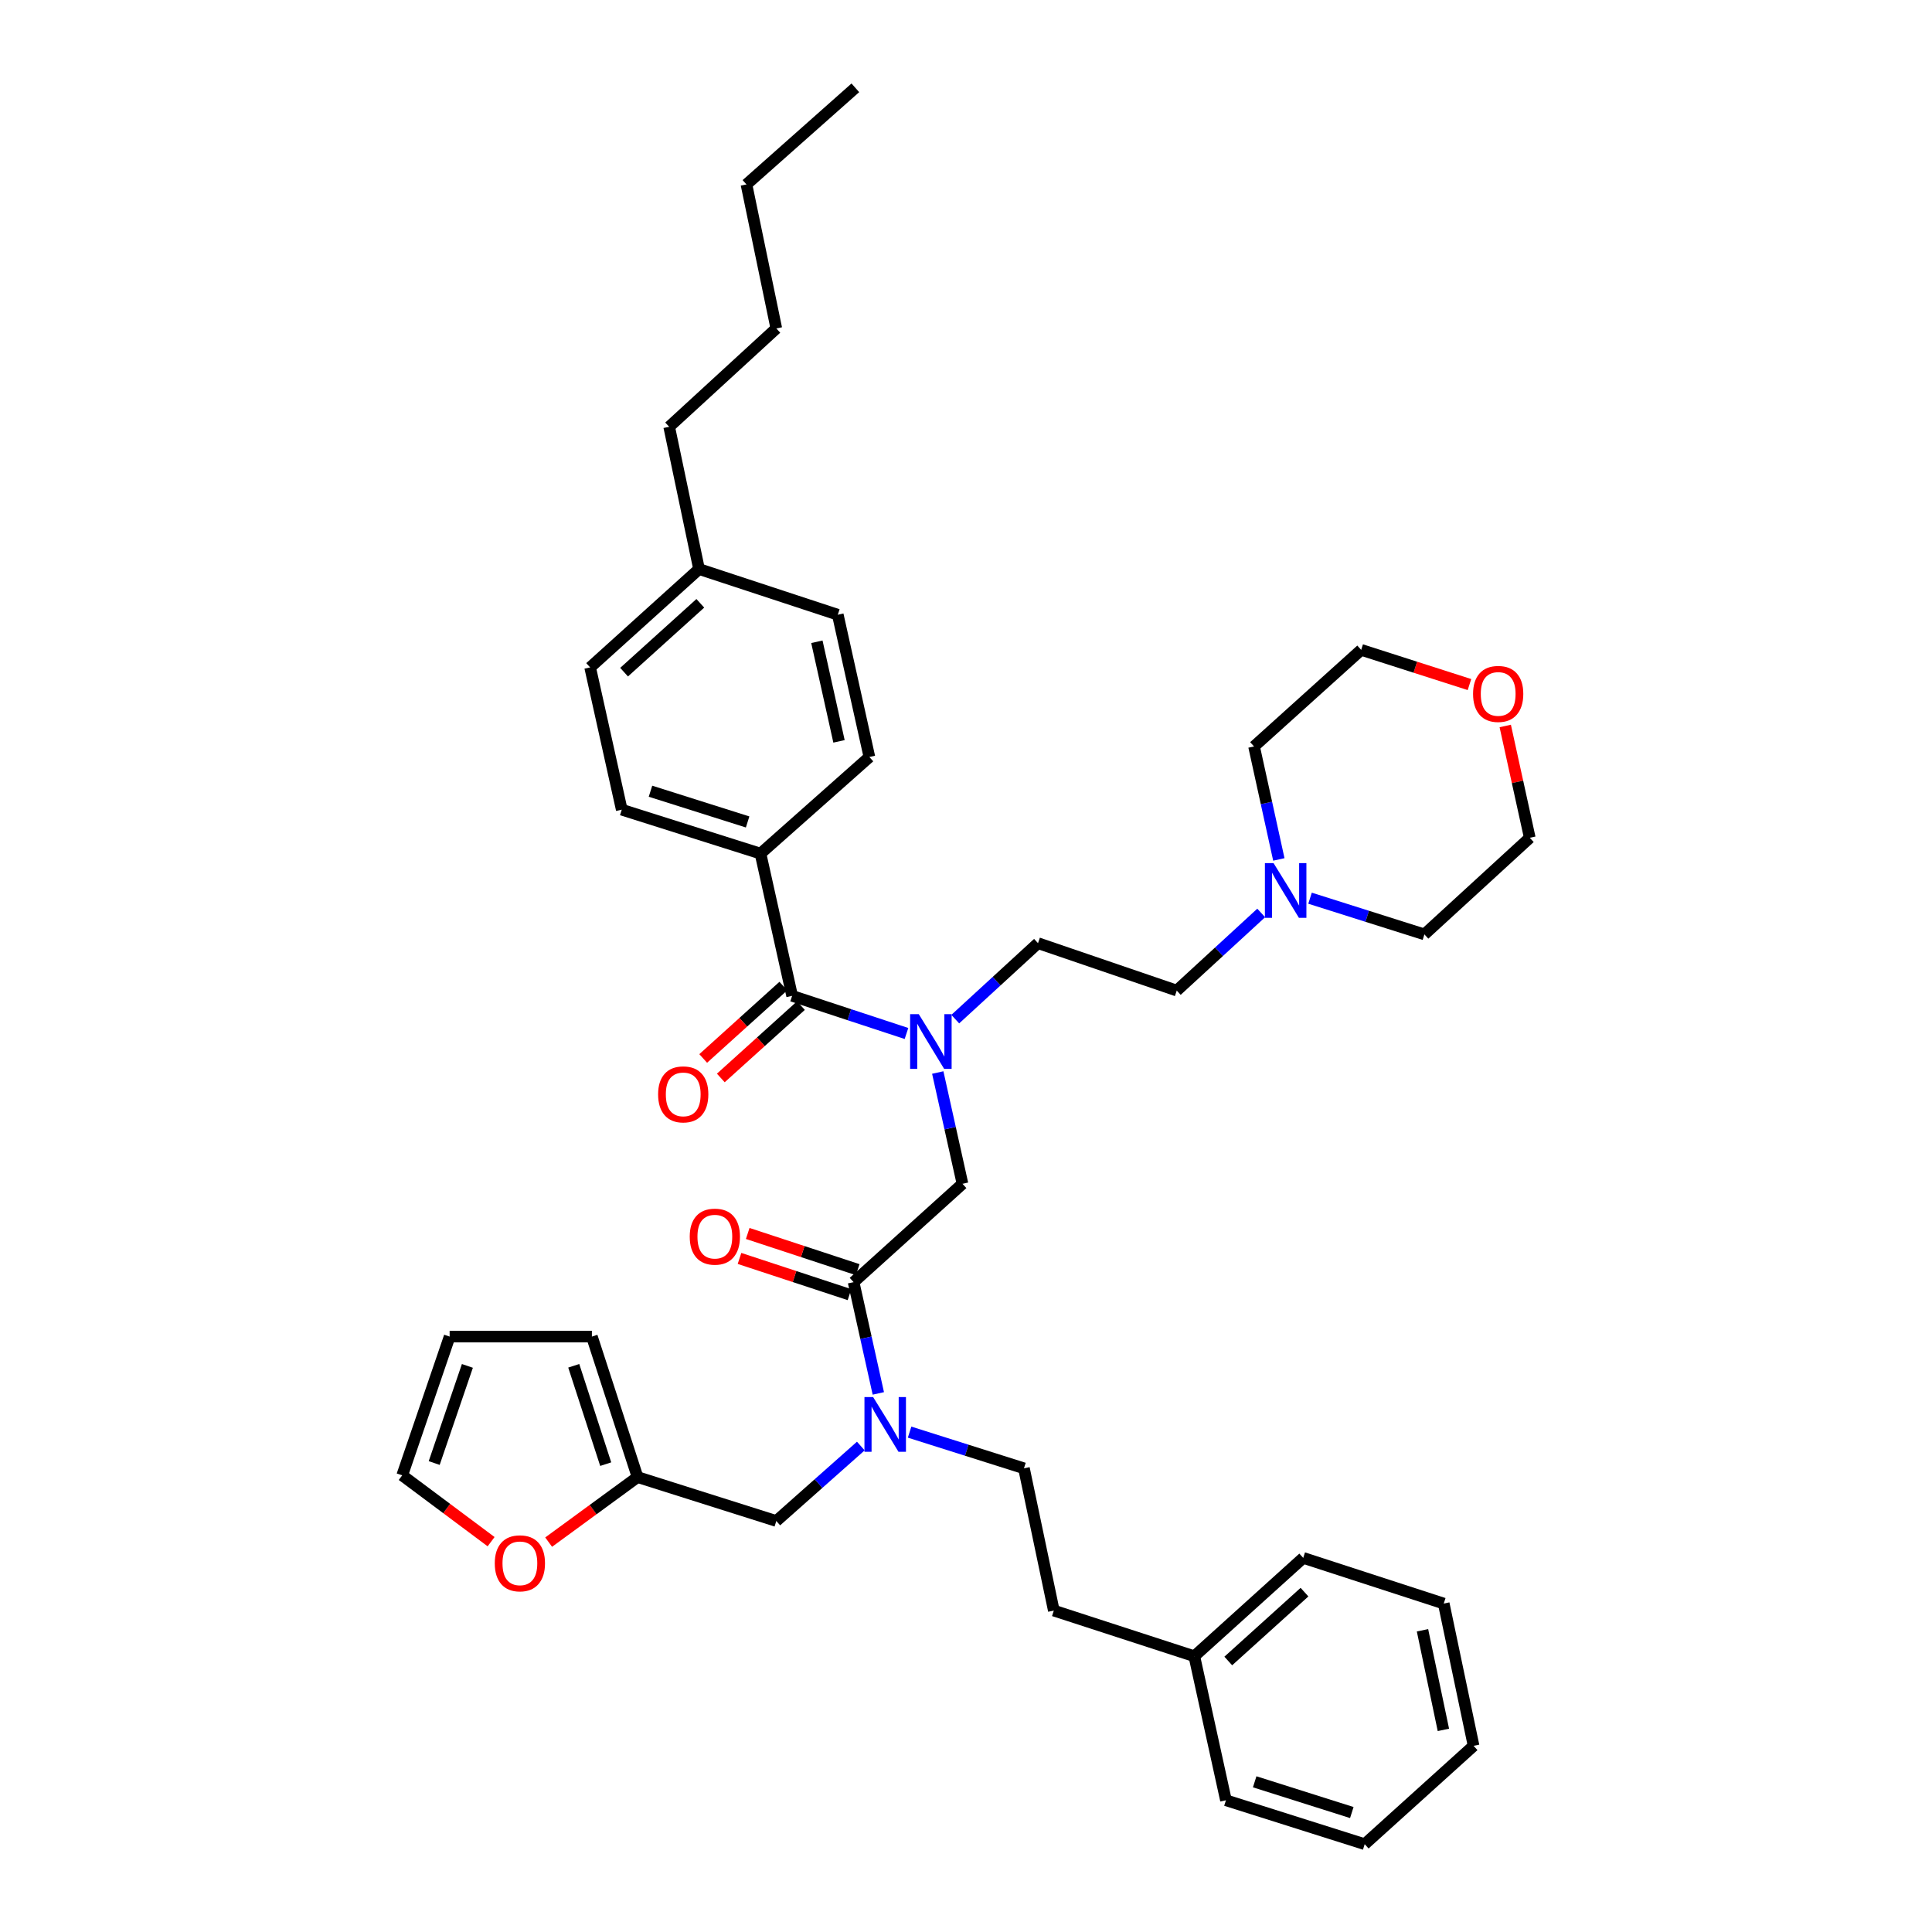 <?xml version='1.0' encoding='iso-8859-1'?>
<svg version='1.1' baseProfile='full'
              xmlns='http://www.w3.org/2000/svg'
                      xmlns:rdkit='http://www.rdkit.org/xml'
                      xmlns:xlink='http://www.w3.org/1999/xlink'
                  xml:space='preserve'
width='1000px' height='1000px' viewBox='0 0 1000 1000'>
<!-- END OF HEADER -->
<rect style='opacity:1.0;fill:#FFFFFF;stroke:none' width='1000' height='1000' x='0' y='0'> </rect>
<path class='bond-0' d='M 393.633,441.822 L 321.815,419.091' style='fill:none;fill-rule:evenodd;stroke:#000000;stroke-width:6px;stroke-linecap:butt;stroke-linejoin:miter;stroke-opacity:1' />
<path class='bond-0' d='M 386.965,425.444 L 336.692,409.533' style='fill:none;fill-rule:evenodd;stroke:#000000;stroke-width:6px;stroke-linecap:butt;stroke-linejoin:miter;stroke-opacity:1' />
<path class='bond-1' d='M 393.633,441.822 L 449.998,391.82' style='fill:none;fill-rule:evenodd;stroke:#000000;stroke-width:6px;stroke-linecap:butt;stroke-linejoin:miter;stroke-opacity:1' />
<path class='bond-2' d='M 393.633,441.822 L 410.001,515.453' style='fill:none;fill-rule:evenodd;stroke:#000000;stroke-width:6px;stroke-linecap:butt;stroke-linejoin:miter;stroke-opacity:1' />
<path class='bond-3' d='M 441.822,663.638 L 448.219,692.431' style='fill:none;fill-rule:evenodd;stroke:#000000;stroke-width:6px;stroke-linecap:butt;stroke-linejoin:miter;stroke-opacity:1' />
<path class='bond-3' d='M 448.219,692.431 L 454.617,721.224' style='fill:none;fill-rule:evenodd;stroke:#0000FF;stroke-width:6px;stroke-linecap:butt;stroke-linejoin:miter;stroke-opacity:1' />
<path class='bond-4' d='M 441.822,663.638 L 498.179,612.73' style='fill:none;fill-rule:evenodd;stroke:#000000;stroke-width:6px;stroke-linecap:butt;stroke-linejoin:miter;stroke-opacity:1' />
<path class='bond-5' d='M 443.948,657.178 L 415.484,647.81' style='fill:none;fill-rule:evenodd;stroke:#000000;stroke-width:6px;stroke-linecap:butt;stroke-linejoin:miter;stroke-opacity:1' />
<path class='bond-5' d='M 415.484,647.81 L 387.02,638.442' style='fill:none;fill-rule:evenodd;stroke:#FF0000;stroke-width:6px;stroke-linecap:butt;stroke-linejoin:miter;stroke-opacity:1' />
<path class='bond-5' d='M 439.695,670.099 L 411.232,660.73' style='fill:none;fill-rule:evenodd;stroke:#000000;stroke-width:6px;stroke-linecap:butt;stroke-linejoin:miter;stroke-opacity:1' />
<path class='bond-5' d='M 411.232,660.73 L 382.768,651.362' style='fill:none;fill-rule:evenodd;stroke:#FF0000;stroke-width:6px;stroke-linecap:butt;stroke-linejoin:miter;stroke-opacity:1' />
<path class='bond-6' d='M 498.179,612.73 L 491.781,583.933' style='fill:none;fill-rule:evenodd;stroke:#000000;stroke-width:6px;stroke-linecap:butt;stroke-linejoin:miter;stroke-opacity:1' />
<path class='bond-6' d='M 491.781,583.933 L 485.384,555.136' style='fill:none;fill-rule:evenodd;stroke:#0000FF;stroke-width:6px;stroke-linecap:butt;stroke-linejoin:miter;stroke-opacity:1' />
<path class='bond-7' d='M 469.189,534.933 L 439.595,525.193' style='fill:none;fill-rule:evenodd;stroke:#0000FF;stroke-width:6px;stroke-linecap:butt;stroke-linejoin:miter;stroke-opacity:1' />
<path class='bond-7' d='M 439.595,525.193 L 410.001,515.453' style='fill:none;fill-rule:evenodd;stroke:#000000;stroke-width:6px;stroke-linecap:butt;stroke-linejoin:miter;stroke-opacity:1' />
<path class='bond-8' d='M 494.441,527.502 L 515.855,507.842' style='fill:none;fill-rule:evenodd;stroke:#0000FF;stroke-width:6px;stroke-linecap:butt;stroke-linejoin:miter;stroke-opacity:1' />
<path class='bond-8' d='M 515.855,507.842 L 537.269,488.181' style='fill:none;fill-rule:evenodd;stroke:#000000;stroke-width:6px;stroke-linecap:butt;stroke-linejoin:miter;stroke-opacity:1' />
<path class='bond-9' d='M 405.442,510.406 L 384.709,529.132' style='fill:none;fill-rule:evenodd;stroke:#000000;stroke-width:6px;stroke-linecap:butt;stroke-linejoin:miter;stroke-opacity:1' />
<path class='bond-9' d='M 384.709,529.132 L 363.976,547.858' style='fill:none;fill-rule:evenodd;stroke:#FF0000;stroke-width:6px;stroke-linecap:butt;stroke-linejoin:miter;stroke-opacity:1' />
<path class='bond-9' d='M 414.559,520.5 L 393.826,539.226' style='fill:none;fill-rule:evenodd;stroke:#000000;stroke-width:6px;stroke-linecap:butt;stroke-linejoin:miter;stroke-opacity:1' />
<path class='bond-9' d='M 393.826,539.226 L 373.093,557.953' style='fill:none;fill-rule:evenodd;stroke:#FF0000;stroke-width:6px;stroke-linecap:butt;stroke-linejoin:miter;stroke-opacity:1' />
<path class='bond-10' d='M 321.815,419.091 L 305.455,345.452' style='fill:none;fill-rule:evenodd;stroke:#000000;stroke-width:6px;stroke-linecap:butt;stroke-linejoin:miter;stroke-opacity:1' />
<path class='bond-11' d='M 449.998,391.82 L 433.638,318.18' style='fill:none;fill-rule:evenodd;stroke:#000000;stroke-width:6px;stroke-linecap:butt;stroke-linejoin:miter;stroke-opacity:1' />
<path class='bond-11' d='M 434.266,383.724 L 422.814,332.176' style='fill:none;fill-rule:evenodd;stroke:#000000;stroke-width:6px;stroke-linecap:butt;stroke-linejoin:miter;stroke-opacity:1' />
<path class='bond-12' d='M 652.798,472.542 L 630.943,492.634' style='fill:none;fill-rule:evenodd;stroke:#0000FF;stroke-width:6px;stroke-linecap:butt;stroke-linejoin:miter;stroke-opacity:1' />
<path class='bond-12' d='M 630.943,492.634 L 609.087,512.725' style='fill:none;fill-rule:evenodd;stroke:#000000;stroke-width:6px;stroke-linecap:butt;stroke-linejoin:miter;stroke-opacity:1' />
<path class='bond-13' d='M 678.075,464.905 L 707.673,474.272' style='fill:none;fill-rule:evenodd;stroke:#0000FF;stroke-width:6px;stroke-linecap:butt;stroke-linejoin:miter;stroke-opacity:1' />
<path class='bond-13' d='M 707.673,474.272 L 737.27,483.64' style='fill:none;fill-rule:evenodd;stroke:#000000;stroke-width:6px;stroke-linecap:butt;stroke-linejoin:miter;stroke-opacity:1' />
<path class='bond-14' d='M 661.926,444.842 L 655.509,415.603' style='fill:none;fill-rule:evenodd;stroke:#0000FF;stroke-width:6px;stroke-linecap:butt;stroke-linejoin:miter;stroke-opacity:1' />
<path class='bond-14' d='M 655.509,415.603 L 649.092,386.364' style='fill:none;fill-rule:evenodd;stroke:#000000;stroke-width:6px;stroke-linecap:butt;stroke-linejoin:miter;stroke-opacity:1' />
<path class='bond-15' d='M 401.817,787.272 L 329.999,764.542' style='fill:none;fill-rule:evenodd;stroke:#000000;stroke-width:6px;stroke-linecap:butt;stroke-linejoin:miter;stroke-opacity:1' />
<path class='bond-16' d='M 401.817,787.272 L 423.687,767.871' style='fill:none;fill-rule:evenodd;stroke:#000000;stroke-width:6px;stroke-linecap:butt;stroke-linejoin:miter;stroke-opacity:1' />
<path class='bond-16' d='M 423.687,767.871 L 445.558,748.469' style='fill:none;fill-rule:evenodd;stroke:#0000FF;stroke-width:6px;stroke-linecap:butt;stroke-linejoin:miter;stroke-opacity:1' />
<path class='bond-17' d='M 470.805,741.265 L 500.402,750.633' style='fill:none;fill-rule:evenodd;stroke:#0000FF;stroke-width:6px;stroke-linecap:butt;stroke-linejoin:miter;stroke-opacity:1' />
<path class='bond-17' d='M 500.402,750.633 L 530,760' style='fill:none;fill-rule:evenodd;stroke:#000000;stroke-width:6px;stroke-linecap:butt;stroke-linejoin:miter;stroke-opacity:1' />
<path class='bond-18' d='M 760.592,354.328 L 732.567,345.345' style='fill:none;fill-rule:evenodd;stroke:#FF0000;stroke-width:6px;stroke-linecap:butt;stroke-linejoin:miter;stroke-opacity:1' />
<path class='bond-18' d='M 732.567,345.345 L 704.542,336.362' style='fill:none;fill-rule:evenodd;stroke:#000000;stroke-width:6px;stroke-linecap:butt;stroke-linejoin:miter;stroke-opacity:1' />
<path class='bond-19' d='M 779.112,375.76 L 785.463,404.699' style='fill:none;fill-rule:evenodd;stroke:#FF0000;stroke-width:6px;stroke-linecap:butt;stroke-linejoin:miter;stroke-opacity:1' />
<path class='bond-19' d='M 785.463,404.699 L 791.814,433.638' style='fill:none;fill-rule:evenodd;stroke:#000000;stroke-width:6px;stroke-linecap:butt;stroke-linejoin:miter;stroke-opacity:1' />
<path class='bond-20' d='M 609.087,512.725 L 537.269,488.181' style='fill:none;fill-rule:evenodd;stroke:#000000;stroke-width:6px;stroke-linecap:butt;stroke-linejoin:miter;stroke-opacity:1' />
<path class='bond-21' d='M 254.193,797.969 L 231.189,780.802' style='fill:none;fill-rule:evenodd;stroke:#FF0000;stroke-width:6px;stroke-linecap:butt;stroke-linejoin:miter;stroke-opacity:1' />
<path class='bond-21' d='M 231.189,780.802 L 208.186,763.635' style='fill:none;fill-rule:evenodd;stroke:#000000;stroke-width:6px;stroke-linecap:butt;stroke-linejoin:miter;stroke-opacity:1' />
<path class='bond-22' d='M 283.979,798.2 L 306.989,781.371' style='fill:none;fill-rule:evenodd;stroke:#FF0000;stroke-width:6px;stroke-linecap:butt;stroke-linejoin:miter;stroke-opacity:1' />
<path class='bond-22' d='M 306.989,781.371 L 329.999,764.542' style='fill:none;fill-rule:evenodd;stroke:#000000;stroke-width:6px;stroke-linecap:butt;stroke-linejoin:miter;stroke-opacity:1' />
<path class='bond-23' d='M 208.186,763.635 L 232.73,691.817' style='fill:none;fill-rule:evenodd;stroke:#000000;stroke-width:6px;stroke-linecap:butt;stroke-linejoin:miter;stroke-opacity:1' />
<path class='bond-23' d='M 224.739,757.261 L 241.92,706.988' style='fill:none;fill-rule:evenodd;stroke:#000000;stroke-width:6px;stroke-linecap:butt;stroke-linejoin:miter;stroke-opacity:1' />
<path class='bond-24' d='M 232.73,691.817 L 306.362,691.817' style='fill:none;fill-rule:evenodd;stroke:#000000;stroke-width:6px;stroke-linecap:butt;stroke-linejoin:miter;stroke-opacity:1' />
<path class='bond-25' d='M 306.362,691.817 L 329.999,764.542' style='fill:none;fill-rule:evenodd;stroke:#000000;stroke-width:6px;stroke-linecap:butt;stroke-linejoin:miter;stroke-opacity:1' />
<path class='bond-25' d='M 296.972,706.93 L 313.517,757.838' style='fill:none;fill-rule:evenodd;stroke:#000000;stroke-width:6px;stroke-linecap:butt;stroke-linejoin:miter;stroke-opacity:1' />
<path class='bond-26' d='M 618.178,857.269 L 545.453,833.632' style='fill:none;fill-rule:evenodd;stroke:#000000;stroke-width:6px;stroke-linecap:butt;stroke-linejoin:miter;stroke-opacity:1' />
<path class='bond-27' d='M 618.178,857.269 L 674.543,806.36' style='fill:none;fill-rule:evenodd;stroke:#000000;stroke-width:6px;stroke-linecap:butt;stroke-linejoin:miter;stroke-opacity:1' />
<path class='bond-27' d='M 635.75,859.727 L 675.205,824.091' style='fill:none;fill-rule:evenodd;stroke:#000000;stroke-width:6px;stroke-linecap:butt;stroke-linejoin:miter;stroke-opacity:1' />
<path class='bond-28' d='M 618.178,857.269 L 634.546,931.815' style='fill:none;fill-rule:evenodd;stroke:#000000;stroke-width:6px;stroke-linecap:butt;stroke-linejoin:miter;stroke-opacity:1' />
<path class='bond-29' d='M 530,760 L 545.453,833.632' style='fill:none;fill-rule:evenodd;stroke:#000000;stroke-width:6px;stroke-linecap:butt;stroke-linejoin:miter;stroke-opacity:1' />
<path class='bond-30' d='M 674.543,806.36 L 747.275,829.997' style='fill:none;fill-rule:evenodd;stroke:#000000;stroke-width:6px;stroke-linecap:butt;stroke-linejoin:miter;stroke-opacity:1' />
<path class='bond-31' d='M 634.546,931.815 L 706.364,954.545' style='fill:none;fill-rule:evenodd;stroke:#000000;stroke-width:6px;stroke-linecap:butt;stroke-linejoin:miter;stroke-opacity:1' />
<path class='bond-31' d='M 649.423,922.257 L 699.695,938.168' style='fill:none;fill-rule:evenodd;stroke:#000000;stroke-width:6px;stroke-linecap:butt;stroke-linejoin:miter;stroke-opacity:1' />
<path class='bond-32' d='M 747.275,829.997 L 762.728,903.637' style='fill:none;fill-rule:evenodd;stroke:#000000;stroke-width:6px;stroke-linecap:butt;stroke-linejoin:miter;stroke-opacity:1' />
<path class='bond-32' d='M 736.281,843.837 L 747.098,895.384' style='fill:none;fill-rule:evenodd;stroke:#000000;stroke-width:6px;stroke-linecap:butt;stroke-linejoin:miter;stroke-opacity:1' />
<path class='bond-33' d='M 706.364,954.545 L 762.728,903.637' style='fill:none;fill-rule:evenodd;stroke:#000000;stroke-width:6px;stroke-linecap:butt;stroke-linejoin:miter;stroke-opacity:1' />
<path class='bond-34' d='M 737.27,483.64 L 791.814,433.638' style='fill:none;fill-rule:evenodd;stroke:#000000;stroke-width:6px;stroke-linecap:butt;stroke-linejoin:miter;stroke-opacity:1' />
<path class='bond-35' d='M 649.092,386.364 L 704.542,336.362' style='fill:none;fill-rule:evenodd;stroke:#000000;stroke-width:6px;stroke-linecap:butt;stroke-linejoin:miter;stroke-opacity:1' />
<path class='bond-36' d='M 305.455,345.452 L 361.82,294.543' style='fill:none;fill-rule:evenodd;stroke:#000000;stroke-width:6px;stroke-linecap:butt;stroke-linejoin:miter;stroke-opacity:1' />
<path class='bond-36' d='M 323.027,347.91 L 362.482,312.274' style='fill:none;fill-rule:evenodd;stroke:#000000;stroke-width:6px;stroke-linecap:butt;stroke-linejoin:miter;stroke-opacity:1' />
<path class='bond-37' d='M 433.638,318.18 L 361.82,294.543' style='fill:none;fill-rule:evenodd;stroke:#000000;stroke-width:6px;stroke-linecap:butt;stroke-linejoin:miter;stroke-opacity:1' />
<path class='bond-38' d='M 361.82,294.543 L 346.366,220.912' style='fill:none;fill-rule:evenodd;stroke:#000000;stroke-width:6px;stroke-linecap:butt;stroke-linejoin:miter;stroke-opacity:1' />
<path class='bond-39' d='M 346.366,220.912 L 401.817,170.003' style='fill:none;fill-rule:evenodd;stroke:#000000;stroke-width:6px;stroke-linecap:butt;stroke-linejoin:miter;stroke-opacity:1' />
<path class='bond-40' d='M 401.817,170.003 L 386.364,95.457' style='fill:none;fill-rule:evenodd;stroke:#000000;stroke-width:6px;stroke-linecap:butt;stroke-linejoin:miter;stroke-opacity:1' />
<path class='bond-41' d='M 386.364,95.457 L 442.728,45.455' style='fill:none;fill-rule:evenodd;stroke:#000000;stroke-width:6px;stroke-linecap:butt;stroke-linejoin:miter;stroke-opacity:1' />
<path  class='atom-3' d='M 357.004 640.081
Q 357.004 633.281, 360.364 629.481
Q 363.724 625.681, 370.004 625.681
Q 376.284 625.681, 379.644 629.481
Q 383.004 633.281, 383.004 640.081
Q 383.004 646.961, 379.604 650.881
Q 376.204 654.761, 370.004 654.761
Q 363.764 654.761, 360.364 650.881
Q 357.004 647.001, 357.004 640.081
M 370.004 651.561
Q 374.324 651.561, 376.644 648.681
Q 379.004 645.761, 379.004 640.081
Q 379.004 634.521, 376.644 631.721
Q 374.324 628.881, 370.004 628.881
Q 365.684 628.881, 363.324 631.681
Q 361.004 634.481, 361.004 640.081
Q 361.004 645.801, 363.324 648.681
Q 365.684 651.561, 370.004 651.561
' fill='#FF0000'/>
<path  class='atom-4' d='M 475.559 524.93
L 484.839 539.93
Q 485.759 541.41, 487.239 544.09
Q 488.719 546.77, 488.799 546.93
L 488.799 524.93
L 492.559 524.93
L 492.559 553.25
L 488.679 553.25
L 478.719 536.85
Q 477.559 534.93, 476.319 532.73
Q 475.119 530.53, 474.759 529.85
L 474.759 553.25
L 471.079 553.25
L 471.079 524.93
L 475.559 524.93
' fill='#0000FF'/>
<path  class='atom-6' d='M 340.636 566.442
Q 340.636 559.642, 343.996 555.842
Q 347.356 552.042, 353.636 552.042
Q 359.916 552.042, 363.276 555.842
Q 366.636 559.642, 366.636 566.442
Q 366.636 573.322, 363.236 577.242
Q 359.836 581.122, 353.636 581.122
Q 347.396 581.122, 343.996 577.242
Q 340.636 573.362, 340.636 566.442
M 353.636 577.922
Q 357.956 577.922, 360.276 575.042
Q 362.636 572.122, 362.636 566.442
Q 362.636 560.882, 360.276 558.082
Q 357.956 555.242, 353.636 555.242
Q 349.316 555.242, 346.956 558.042
Q 344.636 560.842, 344.636 566.442
Q 344.636 572.162, 346.956 575.042
Q 349.316 577.922, 353.636 577.922
' fill='#FF0000'/>
<path  class='atom-9' d='M 659.192 446.75
L 668.472 461.75
Q 669.392 463.23, 670.872 465.91
Q 672.352 468.59, 672.432 468.75
L 672.432 446.75
L 676.192 446.75
L 676.192 475.07
L 672.312 475.07
L 662.352 458.67
Q 661.192 456.75, 659.952 454.55
Q 658.752 452.35, 658.392 451.67
L 658.392 475.07
L 654.712 475.07
L 654.712 446.75
L 659.192 446.75
' fill='#0000FF'/>
<path  class='atom-11' d='M 451.922 723.11
L 461.202 738.11
Q 462.122 739.59, 463.602 742.27
Q 465.082 744.95, 465.162 745.11
L 465.162 723.11
L 468.922 723.11
L 468.922 751.43
L 465.042 751.43
L 455.082 735.03
Q 453.922 733.11, 452.682 730.91
Q 451.482 728.71, 451.122 728.03
L 451.122 751.43
L 447.442 751.43
L 447.442 723.11
L 451.922 723.11
' fill='#0000FF'/>
<path  class='atom-12' d='M 762.454 359.172
Q 762.454 352.372, 765.814 348.572
Q 769.174 344.772, 775.454 344.772
Q 781.734 344.772, 785.094 348.572
Q 788.454 352.372, 788.454 359.172
Q 788.454 366.052, 785.054 369.972
Q 781.654 373.852, 775.454 373.852
Q 769.214 373.852, 765.814 369.972
Q 762.454 366.092, 762.454 359.172
M 775.454 370.652
Q 779.774 370.652, 782.094 367.772
Q 784.454 364.852, 784.454 359.172
Q 784.454 353.612, 782.094 350.812
Q 779.774 347.972, 775.454 347.972
Q 771.134 347.972, 768.774 350.772
Q 766.454 353.572, 766.454 359.172
Q 766.454 364.892, 768.774 367.772
Q 771.134 370.652, 775.454 370.652
' fill='#FF0000'/>
<path  class='atom-14' d='M 256.093 809.168
Q 256.093 802.368, 259.453 798.568
Q 262.813 794.768, 269.093 794.768
Q 275.373 794.768, 278.733 798.568
Q 282.093 802.368, 282.093 809.168
Q 282.093 816.048, 278.693 819.968
Q 275.293 823.848, 269.093 823.848
Q 262.853 823.848, 259.453 819.968
Q 256.093 816.088, 256.093 809.168
M 269.093 820.648
Q 273.413 820.648, 275.733 817.768
Q 278.093 814.848, 278.093 809.168
Q 278.093 803.608, 275.733 800.808
Q 273.413 797.968, 269.093 797.968
Q 264.773 797.968, 262.413 800.768
Q 260.093 803.568, 260.093 809.168
Q 260.093 814.888, 262.413 817.768
Q 264.773 820.648, 269.093 820.648
' fill='#FF0000'/>
</svg>
